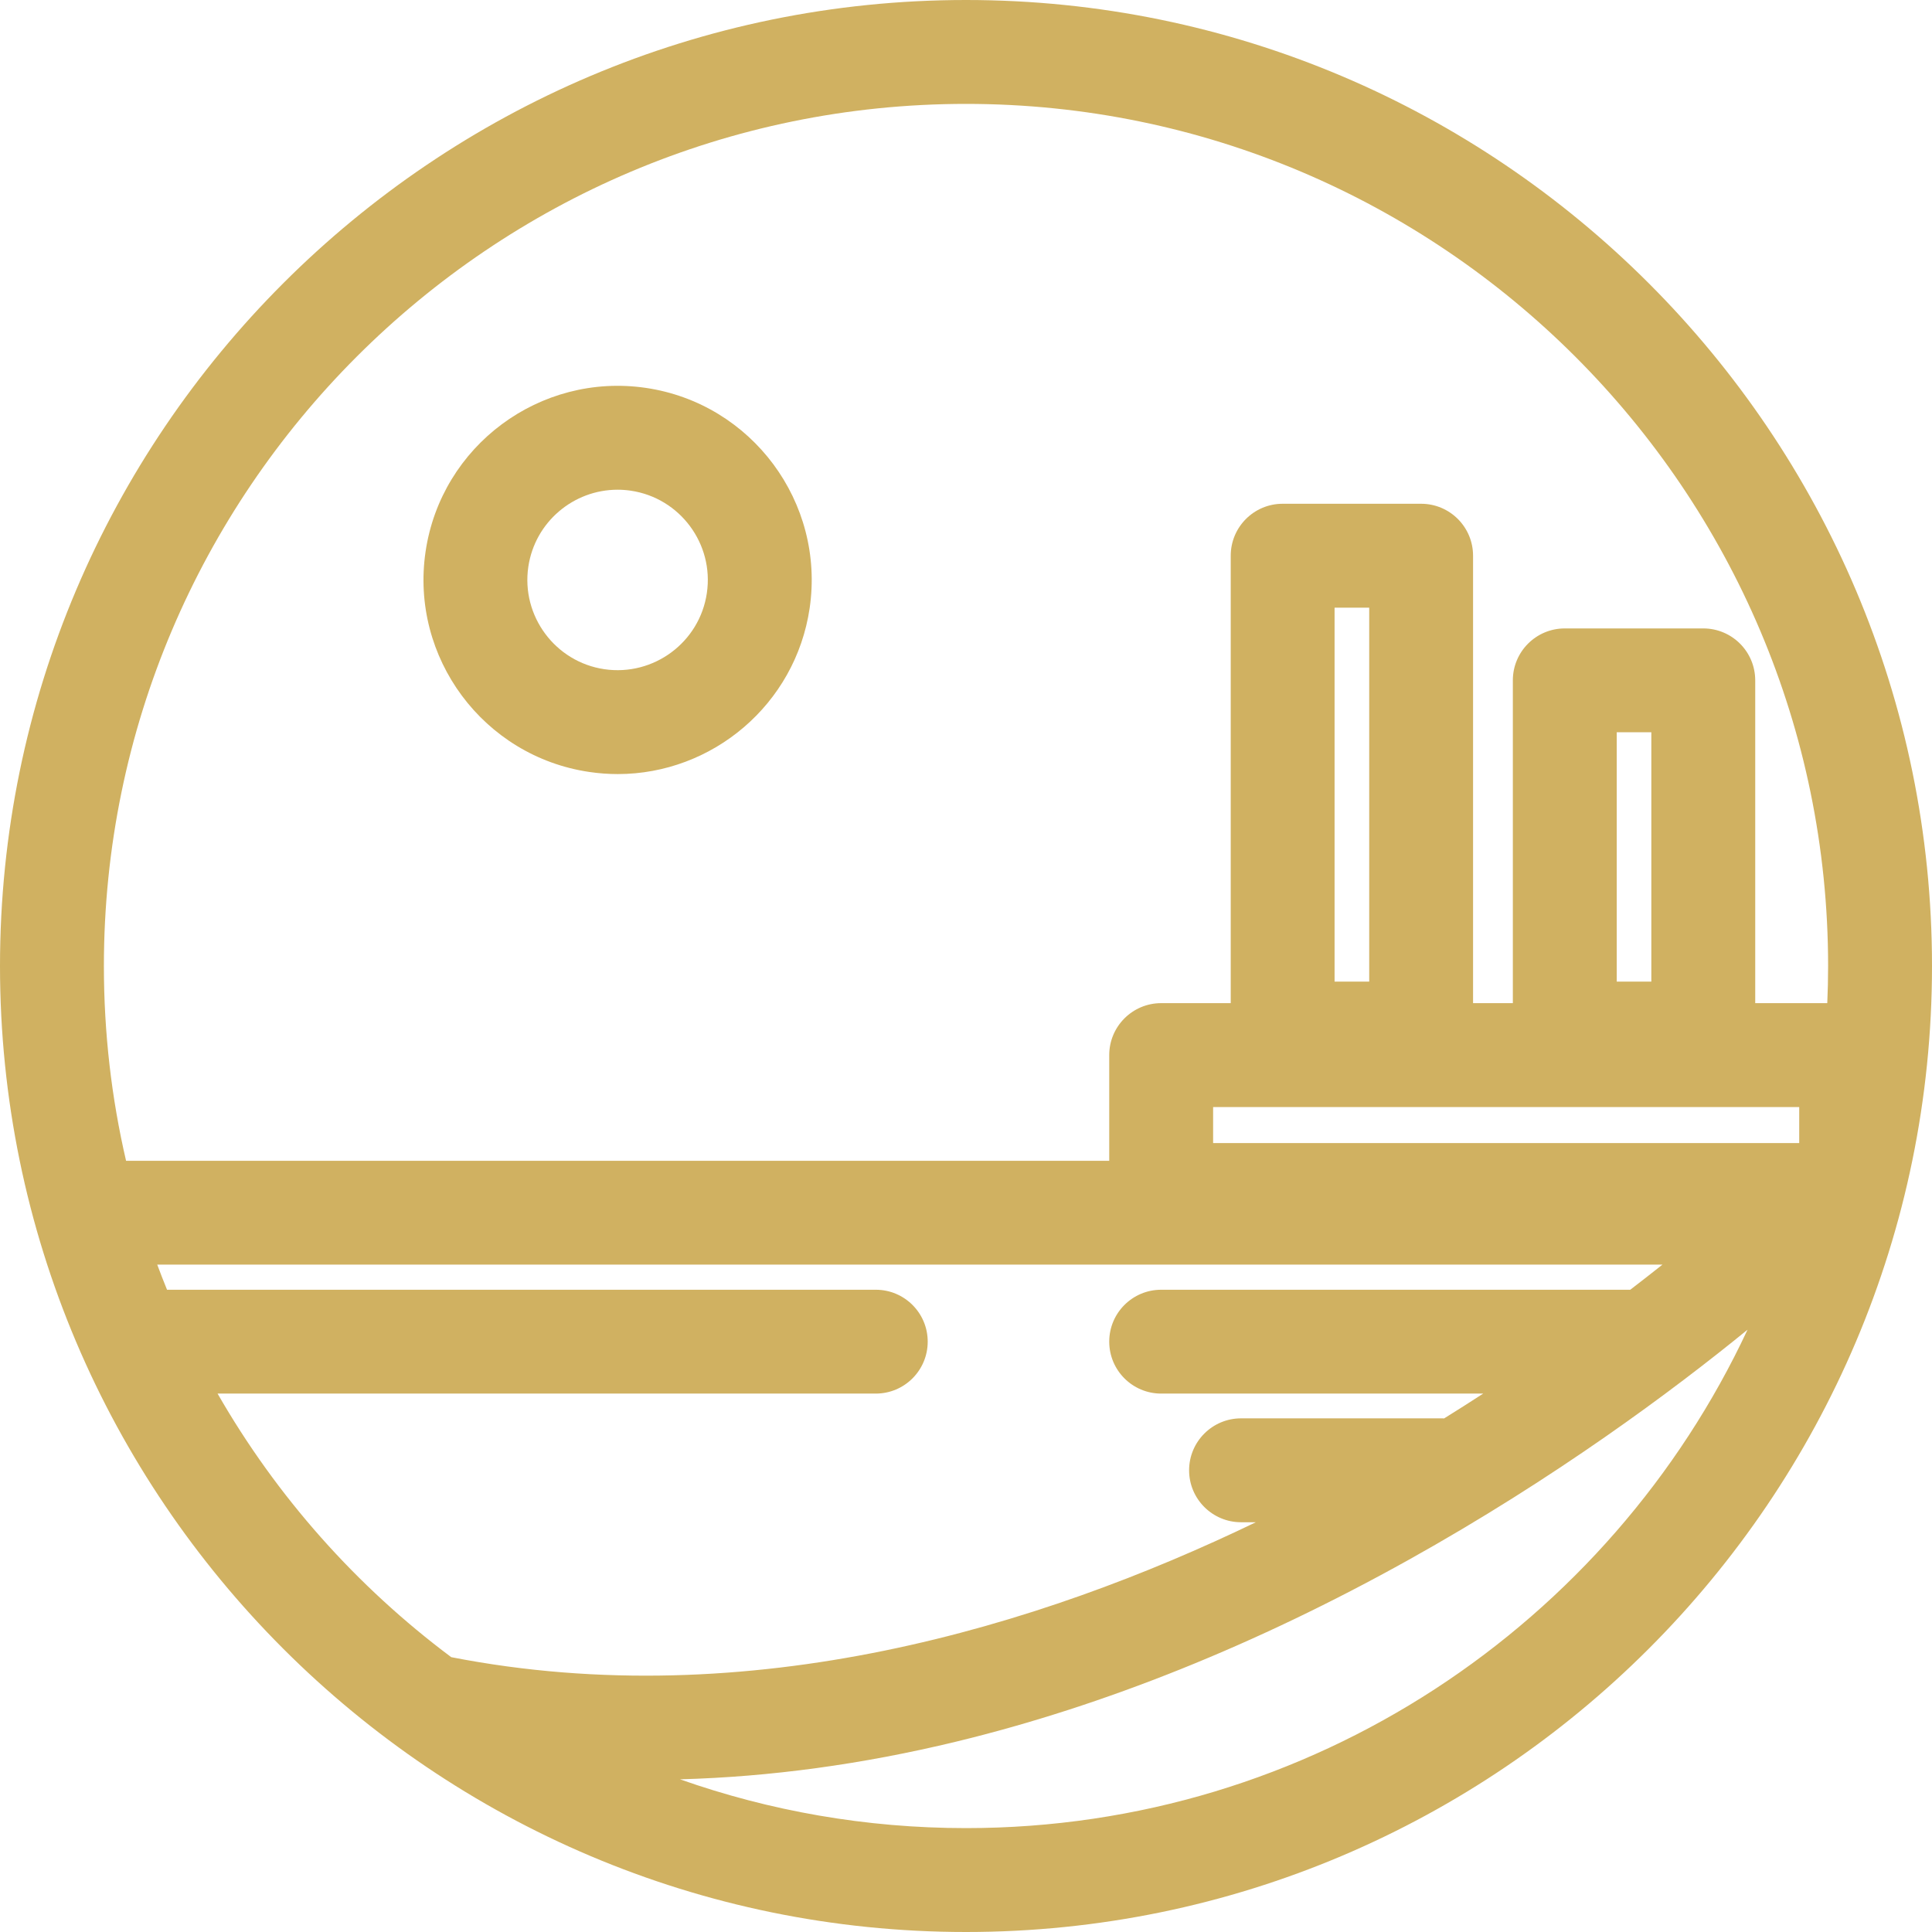 <svg width="44" height="44" viewBox="0 0 44 44" fill="none" xmlns="http://www.w3.org/2000/svg">
<path d="M22 0C9.869 0 0 9.869 0 22C0 34.131 9.869 44 22 44C34.131 44 44 34.131 44 22C44 9.869 34.131 0 22 0ZM30.394 22.355V13.839H31.183V22.355H30.394ZM40.976 25.212V26.033H27.628V25.212H40.976ZM36.82 22.355V16.677H37.608V22.355H36.82ZM22 2.366C32.827 2.366 41.634 11.174 41.634 22C41.634 22.284 41.627 22.566 41.615 22.846H39.974V15.495C39.974 14.841 39.444 14.312 38.791 14.312H35.637C34.984 14.312 34.454 14.841 34.454 15.495V22.846H33.548V12.656C33.548 12.003 33.019 11.473 32.365 11.473H29.211C28.558 11.473 28.029 12.003 28.029 12.656V22.846H26.445C25.792 22.846 25.262 23.376 25.262 24.029V26.436H2.871C2.54 25.01 2.366 23.525 2.366 22C2.366 11.174 11.174 2.366 22 2.366ZM4.955 31.738H19.945C20.598 31.738 21.128 31.209 21.128 30.555C21.128 29.902 20.598 29.373 19.945 29.373H3.804C3.727 29.183 3.652 28.993 3.581 28.801H37.861C37.632 28.983 37.386 29.175 37.128 29.373H26.445C25.792 29.373 25.262 29.902 25.262 30.555C25.262 31.209 25.792 31.738 26.445 31.738H33.779C33.489 31.926 33.193 32.115 32.888 32.304C32.877 32.304 32.865 32.302 32.854 32.302H28.264C27.611 32.302 27.081 32.832 27.081 33.485C27.081 34.138 27.611 34.668 28.264 34.668H28.601C23.678 37.043 17.075 39.068 10.277 37.741C8.119 36.13 6.302 34.086 4.955 31.738ZM22 41.634C19.718 41.634 17.526 41.242 15.487 40.523C17.541 40.467 19.643 40.181 21.779 39.664C25.15 38.847 28.613 37.456 32.071 35.53C35.422 33.663 38.094 31.674 39.799 30.283C36.669 36.981 29.868 41.634 22 41.634Z" fill="#D0B161"/>
<path d="M13.421 17.581C13.638 17.613 13.854 17.629 14.068 17.629C16.223 17.629 18.115 16.046 18.439 13.852C18.794 11.441 17.121 9.19 14.71 8.834C12.298 8.48 10.047 10.152 9.692 12.563C9.337 14.975 11.009 17.226 13.421 17.581ZM12.032 12.908C12.183 11.888 13.062 11.153 14.064 11.153C14.163 11.153 14.264 11.16 14.365 11.175C15.486 11.34 16.264 12.387 16.098 13.508C15.933 14.629 14.887 15.405 13.765 15.241C12.645 15.076 11.867 14.029 12.032 12.908Z" fill="#D0B161"/>
</svg>
